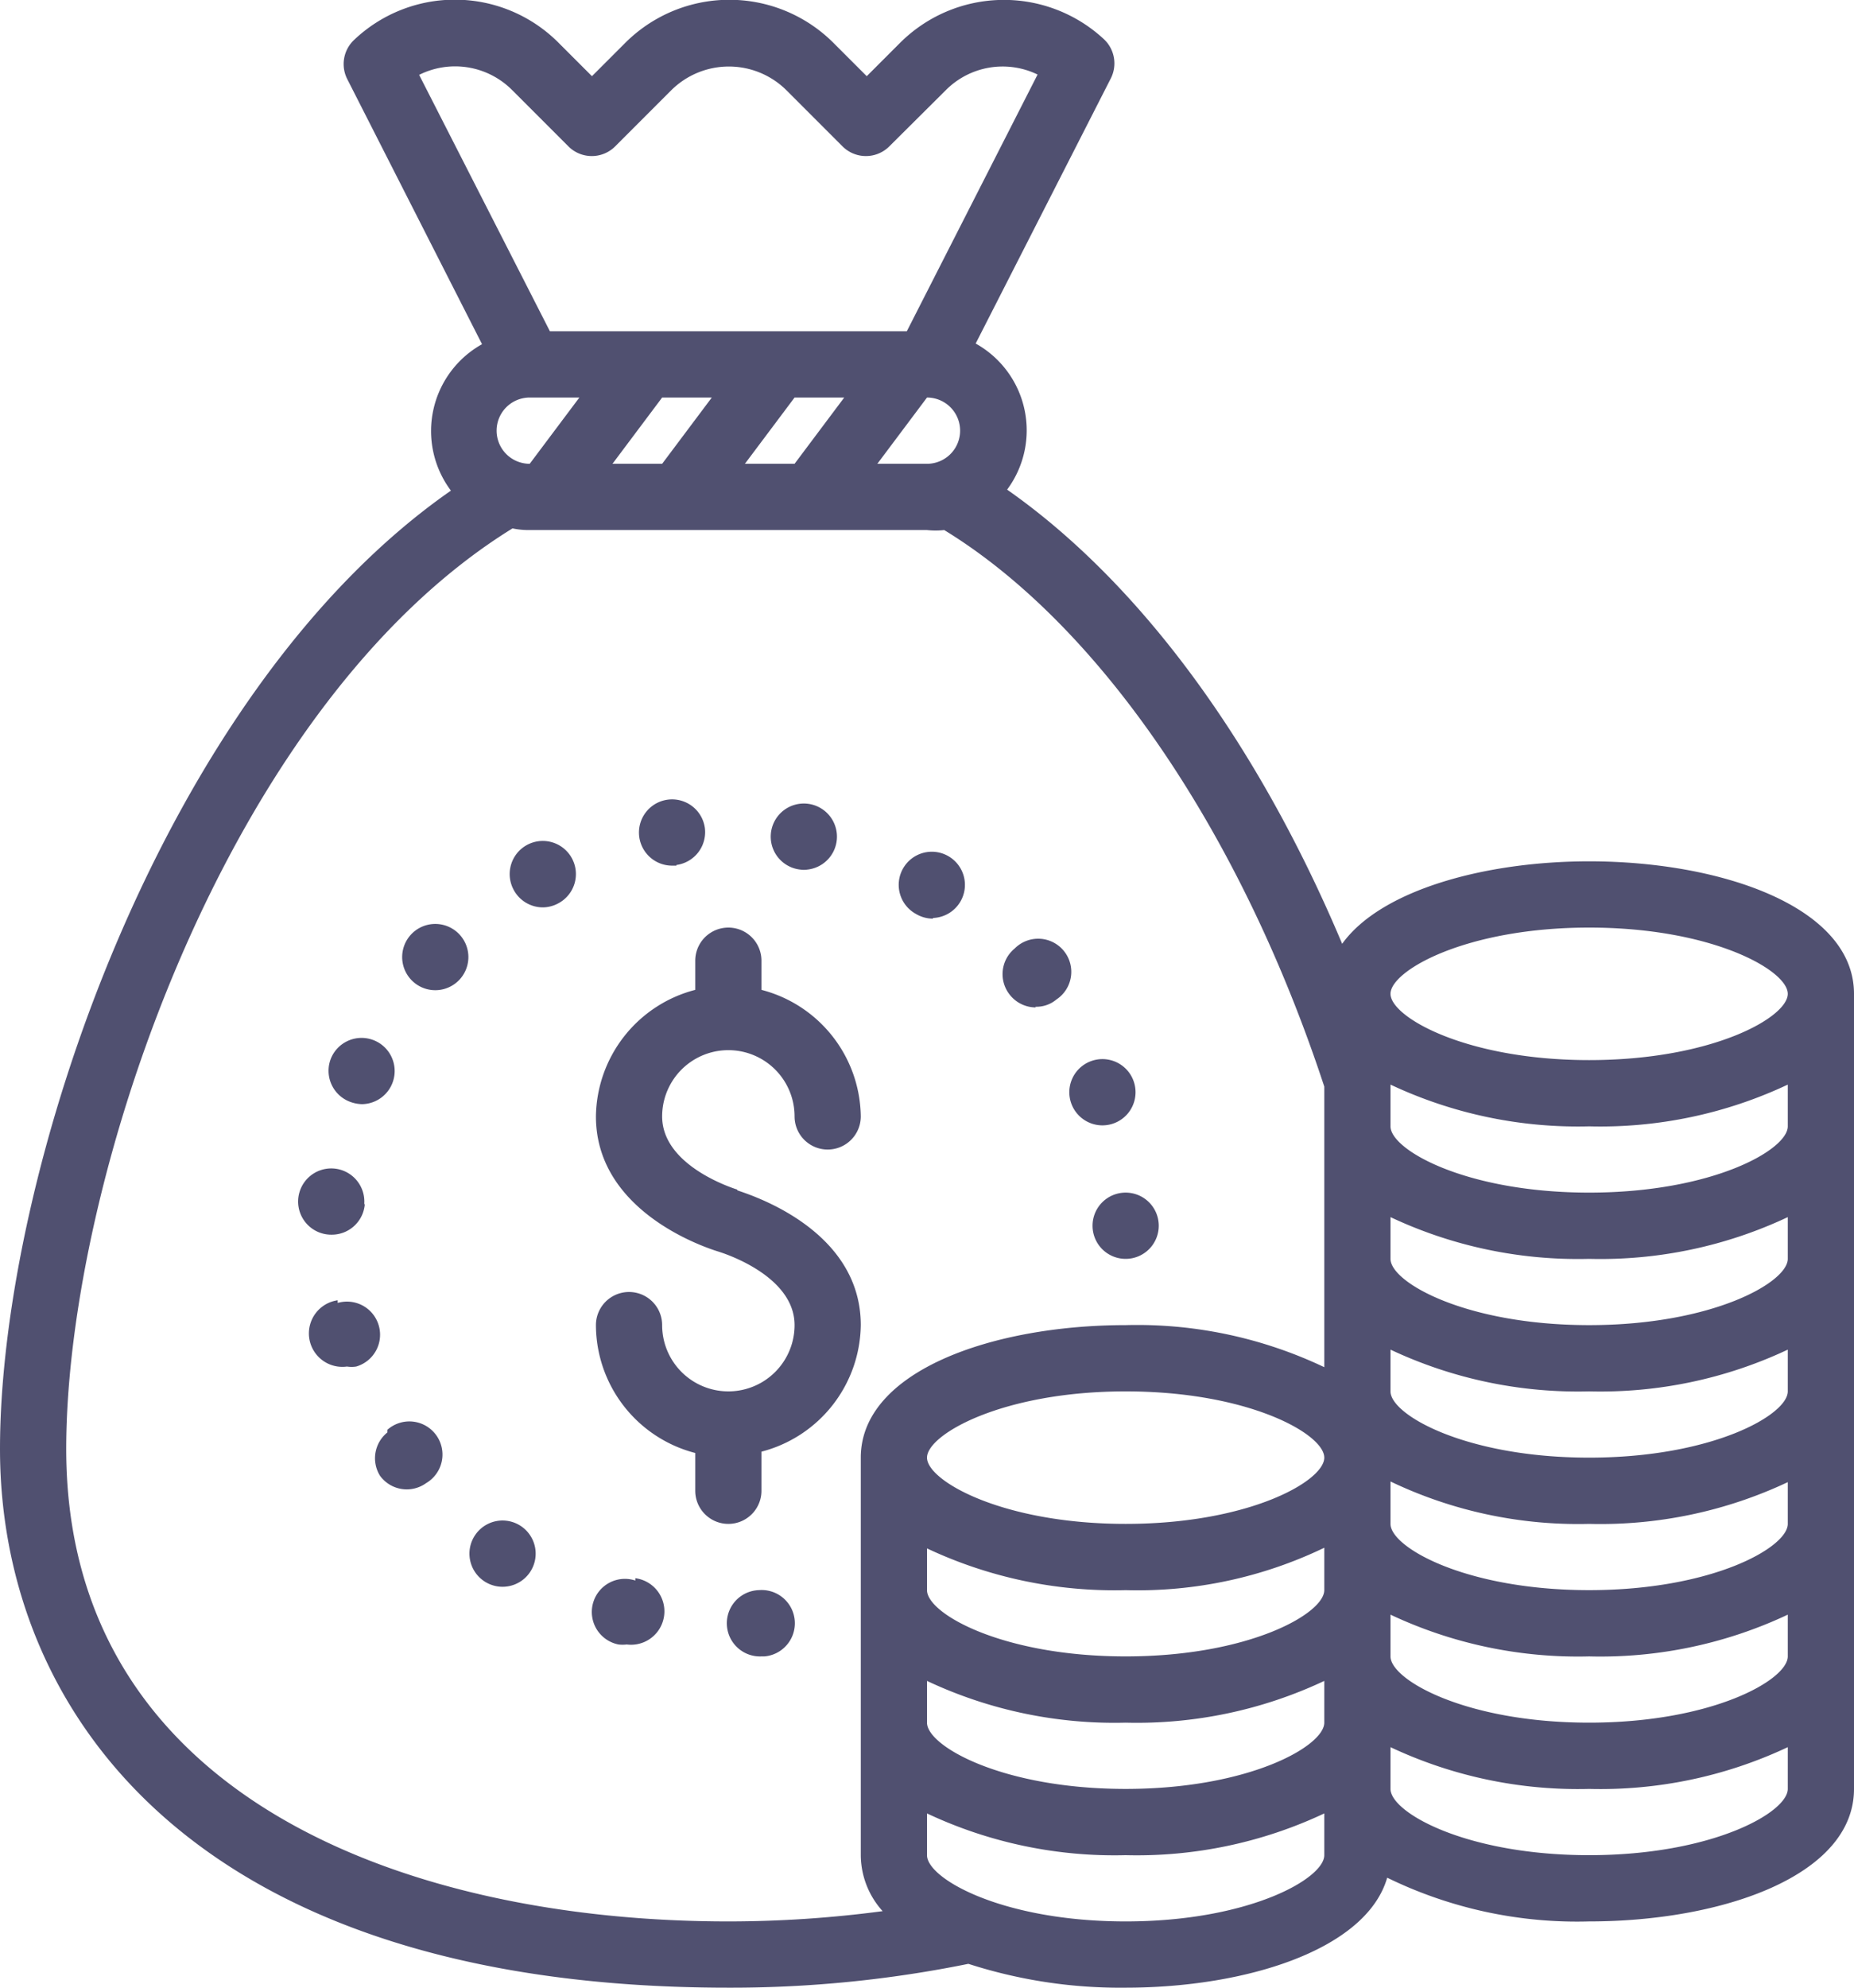 <svg xmlns="http://www.w3.org/2000/svg" viewBox="0 0 56 60"><defs><style>.cls-1{fill:#505070;}</style></defs><title>Element 3</title><g id="Ebene_2" data-name="Ebene 2"><g id="Ebene_1-2" data-name="Ebene 1"><path class="cls-1" d="M48,58a13.06,13.06,0,0,1-6.1-1.32C41.27,58.86,37.62,60,34,60a14.93,14.93,0,0,1-4.75-.72A36,36,0,0,1,22,60C5.78,60,0,51.6,0,43.74c0-8.26,4.84-22.82,13.62-28.93a3,3,0,0,1,.94-4.42l-4.07-8a1,1,0,0,1,.2-1.18,4.42,4.42,0,0,1,6.19.09l1,1,1-1a4.45,4.45,0,0,1,6.3,0l1,1,1-1a4.44,4.44,0,0,1,6.16-.12,1,1,0,0,1,.21,1.19l-4.08,8a3,3,0,0,1,.95,4.41c4,2.8,7.56,7.63,10.12,13.71C41.71,26.86,44.87,26,48,26c4,0,8,1.38,8,4V54C56,56.63,52,58,48,58Zm0-2c3.72,0,6-1.29,6-2V52.74A13.29,13.29,0,0,1,48,54a13.29,13.29,0,0,1-6-1.26V54C42,54.71,44.28,56,48,56ZM28,56c0,.71,2.28,2,6,2s6-1.29,6-2V54.74A13.29,13.29,0,0,1,34,56a13.29,13.29,0,0,1-6-1.26Zm0-4c0,.71,2.28,2,6,2s6-1.29,6-2V50.74A13.29,13.29,0,0,1,34,52a13.29,13.29,0,0,1-6-1.26ZM31.34,2.25a2.42,2.42,0,0,0-2.77.47l-1.71,1.7a1,1,0,0,1-1.41,0l-1.7-1.7a2.47,2.47,0,0,0-3.47,0l-1.7,1.7a1,1,0,0,1-1.41,0l-1.7-1.7a2.43,2.43,0,0,0-2.81-.46L16.61,10H27.39ZM15,13a1,1,0,0,0,1,1h0l1.5-2H16A1,1,0,0,0,15,13Zm3.5,1H20l1.5-2H20Zm4,0H24l1.5-2H24Zm4,0H28a1,1,0,0,0,0-2h0ZM40,38V32.8C37.47,25.11,33.2,18.86,28.52,16A2.35,2.35,0,0,1,28,16H16a2.35,2.35,0,0,1-.52-.05C6.8,21.31,2,35.69,2,43.74,2,54.26,12.33,58,22,58a35.41,35.41,0,0,0,4.66-.31A2.54,2.54,0,0,1,26,56V44c0-2.62,4-4,8-4a13.16,13.16,0,0,1,6,1.27Zm-6,4c-3.72,0-6,1.3-6,2s2.28,2,6,2,6-1.29,6-2S37.72,42,34,42Zm6,4.72A13,13,0,0,1,34,48a13.29,13.29,0,0,1-6-1.26V48c0,.71,2.28,2,6,2s6-1.29,6-2ZM48,28c-3.72,0-6,1.3-6,2s2.28,2,6,2,6-1.29,6-2S51.72,28,48,28Zm6,4.74A13.29,13.29,0,0,1,48,34a13.29,13.29,0,0,1-6-1.26V34c0,.71,2.28,2,6,2s6-1.29,6-2Zm0,4A13.29,13.29,0,0,1,48,38a13.29,13.29,0,0,1-6-1.26V38c0,.71,2.28,2,6,2s6-1.29,6-2Zm0,4A13.29,13.29,0,0,1,48,42a13.29,13.29,0,0,1-6-1.26V42c0,.71,2.28,2,6,2s6-1.29,6-2Zm0,4A13.29,13.29,0,0,1,48,46a13.13,13.13,0,0,1-6-1.28V46c0,.71,2.28,2,6,2s6-1.29,6-2Zm0,4A13.29,13.29,0,0,1,48,50a13.29,13.29,0,0,1-6-1.26V50c0,.71,2.28,2,6,2s6-1.29,6-2ZM33,37a1,1,0,1,1,1,1A1,1,0,0,1,33,37Zm.64-3.09a1,1,0,0,1-.34.06,1,1,0,1,1,.34-.06Zm-2.36-3.5a1,1,0,0,1-.77-.37h0a1,1,0,0,1,.14-1.41,1,1,0,1,1,1.26,1.54A.94.94,0,0,1,31.28,30.39Zm-3.1-2.68a1,1,0,0,1-.51-.14A1,1,0,1,1,29,27.23,1,1,0,0,1,28.18,27.71Zm-5.91,8.2C22.42,36,26,37,26,40a4,4,0,0,1-3,3.82V45a1,1,0,0,1-2,0V43.86A4,4,0,0,1,18,40a1,1,0,0,1,2,0,2,2,0,0,0,4,0c0-1.53-2.25-2.2-2.27-2.21S18,36.75,18,33.7a4,4,0,0,1,3-3.82V29a1,1,0,0,1,2,0v.88a4,4,0,0,1,3,3.82,1,1,0,0,1-2,0,2,2,0,0,0-4,0C20,35.23,22.25,35.9,22.27,35.91Zm2.11-9.68a.65.65,0,0,1-.2,0,1,1,0,1,1,.2,0Zm-3.95-.12h-.14a1,1,0,1,1,1-1.14A1,1,0,0,1,20.43,26.11ZM19.19,47.64a1,1,0,0,1-.26,2,1.07,1.07,0,0,1-.25,0,1,1,0,1,1,.51-1.93ZM16.86,27.27a1,1,0,0,1-.46.12,1,1,0,0,1-.89-.54,1,1,0,1,1,1.35.42ZM16,47.47a1,1,0,1,1-.26-1.4A1,1,0,0,1,16,47.47ZM13.16,29.89a1,1,0,1,1,.73-.33A1,1,0,0,1,13.16,29.89Zm-2.22,3.44a1.09,1.09,0,0,1-.39-.08A1,1,0,0,1,10,31.94a1,1,0,1,1,.92,1.39Zm.08,3a1,1,0,0,1-1,.94H10A1,1,0,1,1,11,36.37Zm0,0Zm-.82,3a1,1,0,1,1,.56,1.92.9.9,0,0,1-.28,0,1,1,0,0,1-.28-2Zm1.5,3.83a1,1,0,1,1,1.17,1.61,1,1,0,0,1-1.39-.22A1,1,0,0,1,11.7,43.24ZM22.92,48a1,1,0,1,1,.17,2H23a1,1,0,0,1-.09-2Z"/></g></g></svg>
